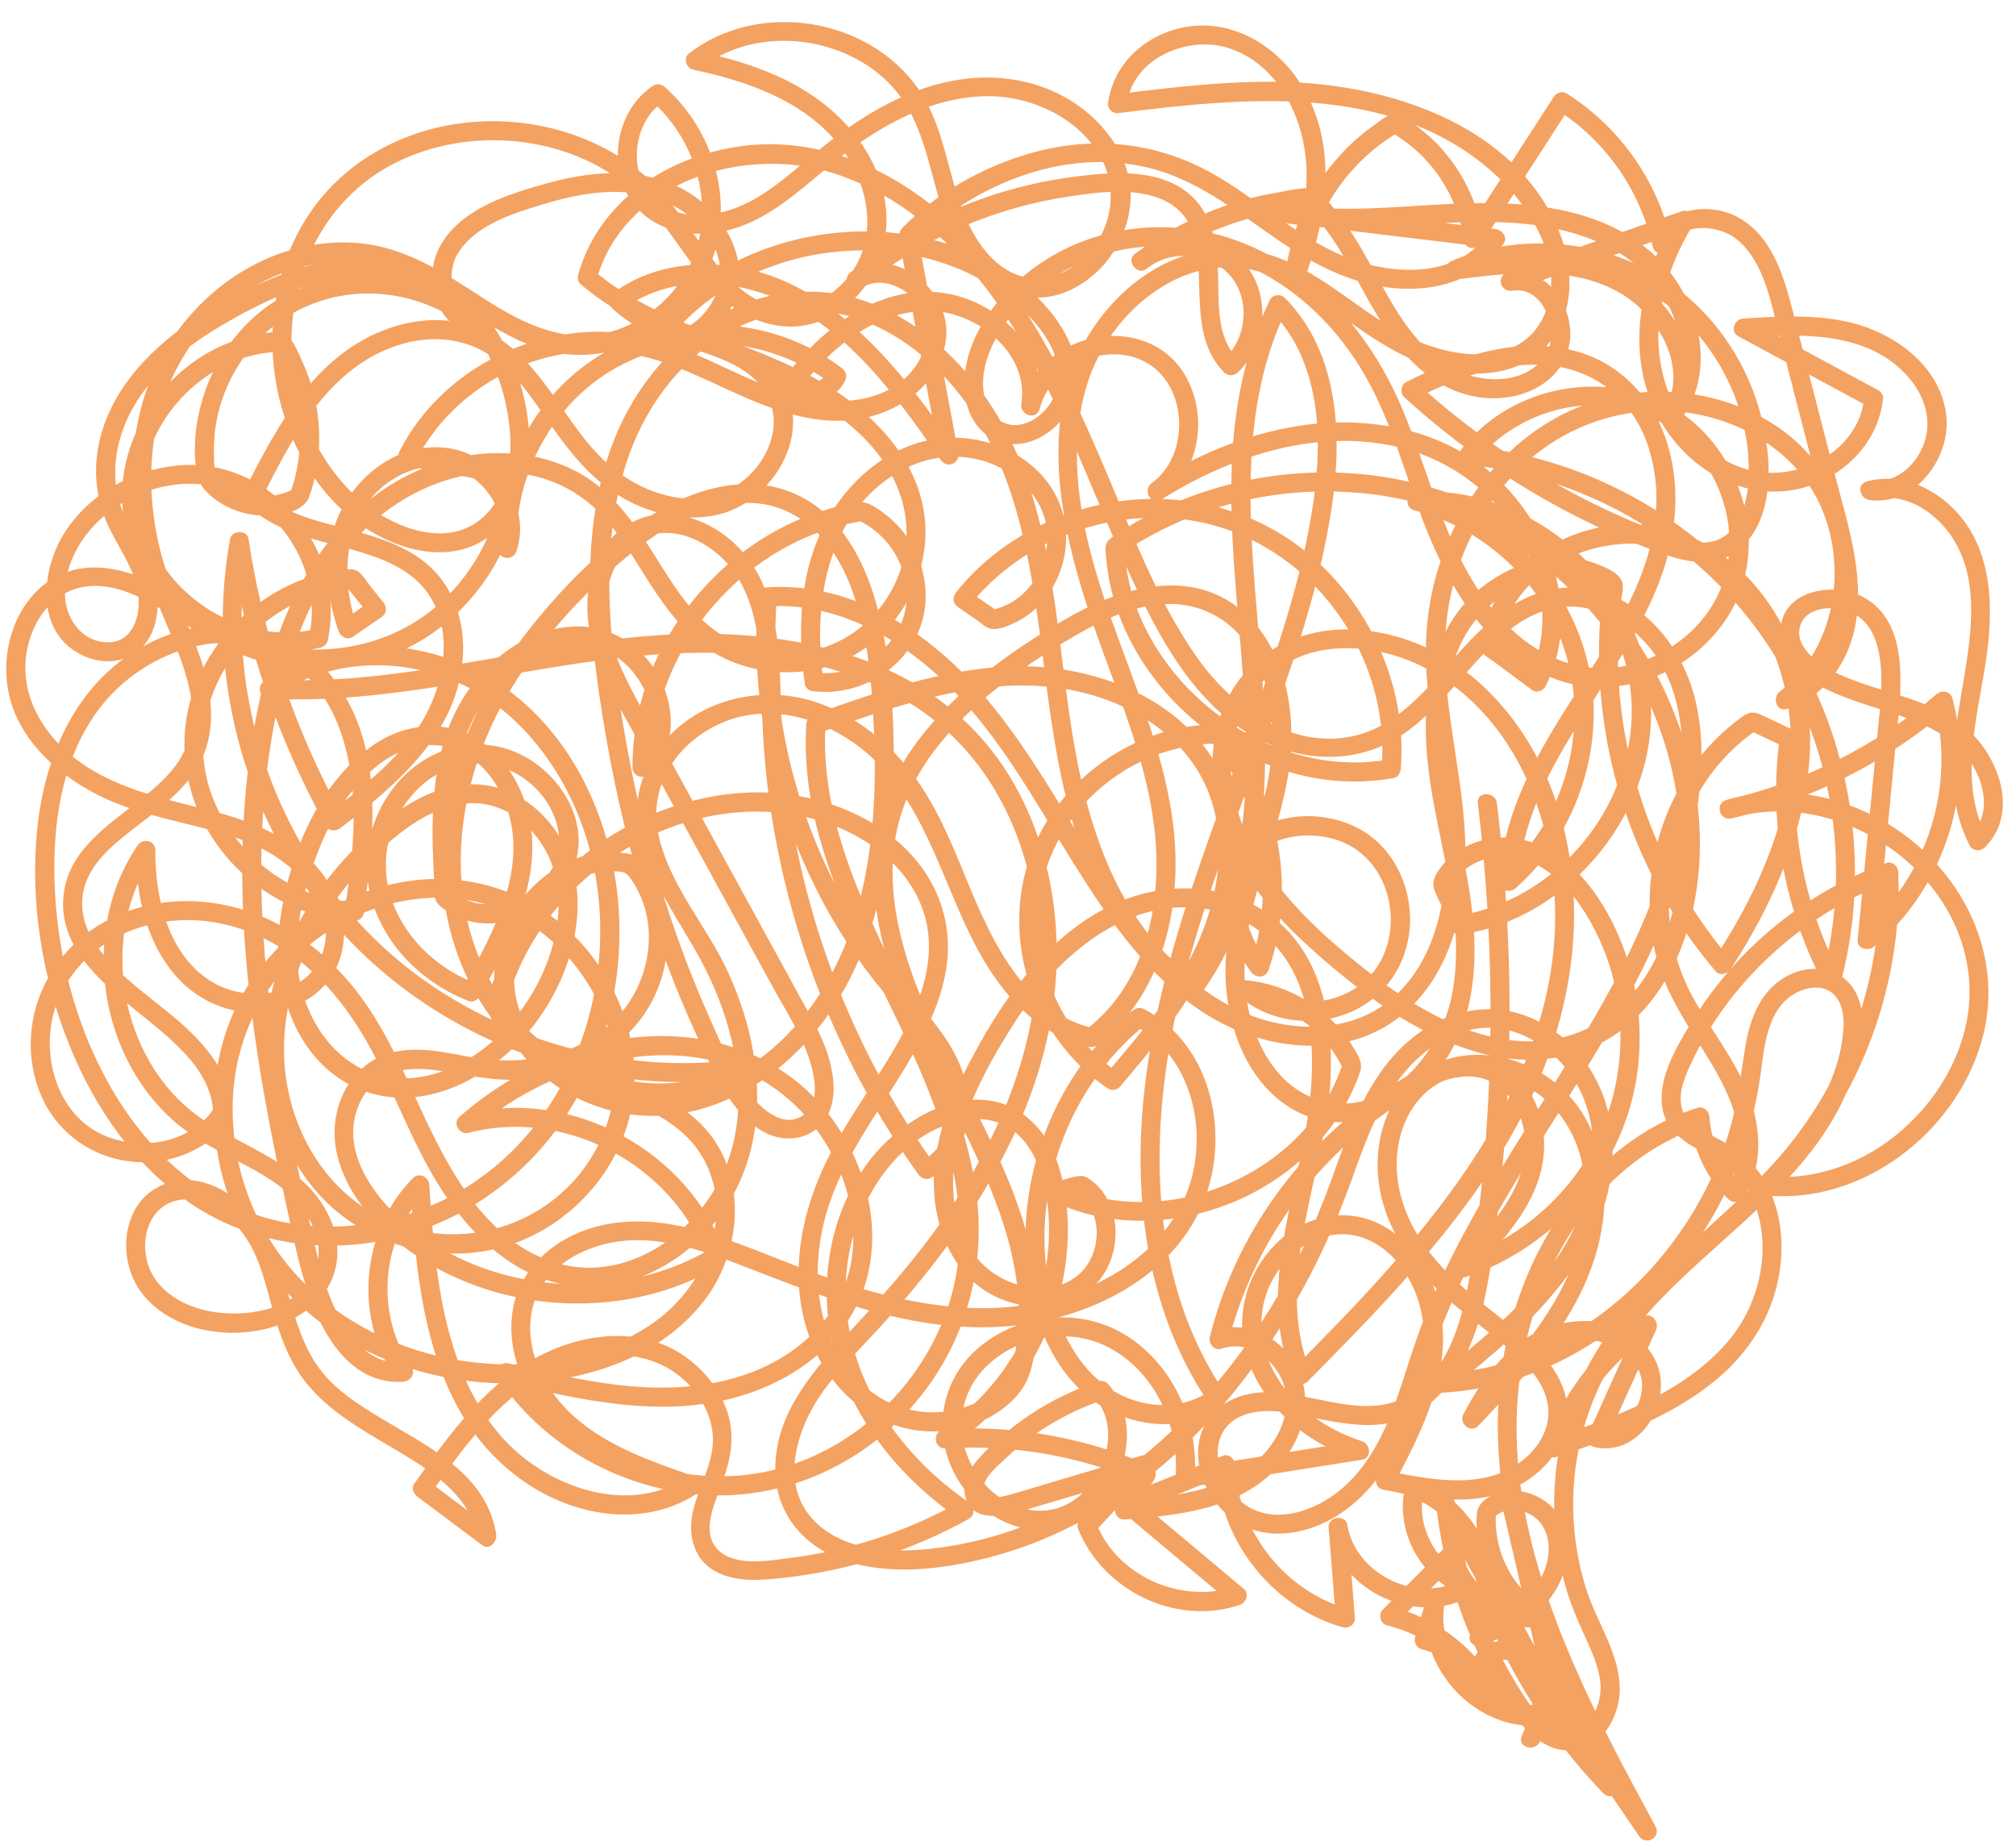 <?xml version="1.0" encoding="UTF-8" standalone="no"?><svg xmlns="http://www.w3.org/2000/svg" xmlns:xlink="http://www.w3.org/1999/xlink" fill="#f4a261" height="1741.8" preserveAspectRatio="xMidYMid meet" version="1" viewBox="-5.8 -20.9 1902.1 1741.8" width="1902.1" zoomAndPan="magnify"><g id="change1_1"><path d="M1447.29,1621.91c9.39-22.38,18.12-51.47,4.04-73.98-9.64-15.41-30.4-24.52-48.15-19.51-20.89,5.9-26.45,29.6-17.61,47.56,11.74,23.85,39.1,28.34,62.9,31.01v-18c-50.16,4.58-99.08-43.38-91.76-94.37,1.6-11.14-14-16.24-17.36-4.79s-6.68,22.78-10.02,34.17c-1.34,4.57,1.61,9.93,6.29,11.07,25.7,6.3,47.72,24.25,57.85,48.92l16.45-6.94c-20.22-40.64-58.11-70.86-102.12-81.81l3.97,15.04,58.75-58.84-15.04-3.97c9.22,41.21,51.01,71.44,93.12,66.51,8.34-.98,12.91-11.87,4.54-16.77-32.2-18.85-50.5-55.08-47.38-92.14l-2.64,6.36c8.77-9.49,22.42-9.76,33.6-4.28,14.02,6.88,19.67,21.73,18.5,36.76-2.91,37.5-39.57,57.86-69.83,72.12l13.22,10.16c24.1-58.34-9.12-129.86-67.51-151.69-4.43-1.66-10.04,1.87-11.07,6.29-10.07,43.27,14.83,88.68,56.34,104.02l-2.15-16.45c-41.29,25.28-101.23-3.45-108.81-50.79-1.59-9.95-18.48-7.71-17.68,2.39l6.82,85.76,11.39-8.68c-59.71-16.98-104.31-73.79-106.35-135.9-.17-5.26-5.71-10.96-11.39-8.68-30.73,12.34-61.47,24.68-92.2,37.01-5.63,2.26-9.72,10.22-3.97,15.04l103.08,86.45,3.97-15.04c-50.16,16.85-110.81-9.77-130.46-59.54l-2.31,8.76,53.39-57.64c5.91-6.38,.17-17.69-8.76-15.04l-84.31,25.02c-13.26,3.93-26.46,8.14-39.8,11.79-6.88,1.89-24.36,6.51-24.71-5.23-.33-10.9,13.01-21.56,20.12-28.34,8.88-8.47,18.35-16.3,28.41-23.34,19.96-13.97,41.74-24.96,64.82-32.73l-8.76-2.31c24.12,26.99,11.82,69.56-12.68,91.85-30.41,27.67-73.75,14.59-96.14-16.46-24.39-33.83-21.97-78.14,9.21-106.67,29.44-26.93,76.16-34.55,111.94-16.34,44.94,22.86,68.47,74.97,64.18,123.99-.56,6.41,6.17,9.51,11.39,8.68l164.86-26.18c9.35-1.49,7.73-14.91,0-17.36-33.98-10.76-65.32-33.07-82.89-64.56-17.72-31.76-16.53-68.89,5.1-98.46,19.88-27.18,55.17-41.71,86.67-25.53,29.94,15.38,47.13,50.53,49.09,83.15,2.97,49.25-21.82,95.49-44.06,137.68-2.54,4.81-.57,12,5.38,13.22,38.81,7.96,81.58,16.52,119.54,.47,27.97-11.83,52.26-36.73,54.69-68.17,2.62-33.94-21.94-60.95-46.35-80.96-27.64-22.66-56.9-42.51-79.91-70.32-21.77-26.32-36.29-58.38-34.63-93.02,1.44-30.25,16.17-61.1,44.91-73.97,26.89-12.04,58.94-5.75,83.27,9.29,28.84,17.83,45.09,48.9,48.89,82.11,10.29,90.05-55.53,161.46-112.83,221.72l14.14,10.91c22.73-42.99,63.19-92.75,118.18-76.27,20.31,6.09,37.72,23.35,34.43,45.88-2.73,18.65-18.96,39.75-39.84,35.05l5.38,13.22,47.99-106.3c3.32-7.36-4.09-17.91-12.31-12.31-43.27,29.48-75.76,71.68-93.21,121.04-2.24,6.35,4.8,13.18,11.07,11.07,52.72-17.73,106.86-36.55,150.44-72.3,37.44-30.72,61.41-73.84,62.4-122.81,.44-21.76-3.98-43.97-14.5-63.15-10.98-20.01-27.81-33.13-47.83-43.34-10.63-5.42-23.53-10.97-29.43-22.03-7.52-14.11-.99-31.51,5.11-44.89,11.26-24.73,25.98-48.21,43.12-69.27,38.62-47.48,89.59-84.46,147.2-105.33l-11.39-8.68c4.35,107.31-37.49,213.96-113.83,289.53-5.97,5.91-1.05,14.63,6.36,15.36,91.34,9.09,179.39-59.14,204.06-145.63,24.66-86.46-24.77-173.38-102.38-212.69-42.66-21.61-92.34-28.67-138.52-14.73-11.11,3.35-6.51,19.92,4.79,17.36,76.23-17.29,147.12-53.36,206.31-104.35l-15.04-3.97c21.08,78.28-7.11,165.09-69.45,216.68l15.36,6.36,18.35-189.96c4.05-41.95,14.6-108.87-31.04-133.47-28.92-15.59-80.14-6.01-78.05,34.82,1.22,23.87,21.85,41.51,41.79,51.42,24.52,12.19,51.33,18.52,76.98,27.77,25.94,9.35,50.09,22.24,63.87,47.1,10.87,19.61,14.58,45.38-2.74,62.42l14.14,1.82c-27.11-52.97-7.44-114.4,.29-169.56,7.37-52.62,4.67-110.9-39.88-146.96-20.64-16.71-46.61-25-72.79-18.07-10.59,2.8-7.04,16.46,2.39,17.68,43.59,5.65,77.54-40.96,72.07-81.39-6.31-46.62-50.6-77.61-93.7-86.94-32.12-6.96-65.13-5.05-97.66-2.92-8.41,.55-12.88,12.27-4.54,16.77,41.02,22.16,82.03,44.33,123.05,66.49l-4.46-7.77c-5.54,50.98-64.88,80.48-111.08,66.65-54.89-16.43-84.81-74.84-83.03-129.23,1.18-35.93,13.99-70.44,32.4-100.99,3.87-6.42-2.62-15.86-10.16-13.22-54.9,19.21-109.8,38.43-164.7,57.64-11.07,3.87-6.57,19.24,4.79,17.36,29.69-4.92,45.1,38.96,31.48,60.35-19.04,29.91-63.97,27.64-90.95,11.41-35.67-21.46-54.97-60.85-74.4-95.99-10.38-18.76-21.3-37.28-35.04-53.82-4.73-5.69-12.22-16.76-19.99-18.15-9.37-1.67-22.4,1.85-31.73,3.37-48.45,7.89-94.79,27.79-134.15,57.06l10.91,14.14c22.61-17.71,59.51-14.14,77.97,7.99,18.83,22.58,15.05,58.45-5.93,78.13h12.73c-20.93-20.8-17.71-53.92-18.74-81-1.1-28.83-5.88-59.24-30.68-77.53-27.76-20.47-66.42-17.98-98.81-14.24-37.53,4.34-74.37,13.52-109.41,27.69-39.23,15.86-75.54,37.29-108.49,63.82-8.01,6.45,2.33,19.44,10.91,14.14,16.52-10.23,36.27-3.19,49.04,9.86,14.15,14.45,16.89,34.48,8.49,52.76-21.93,47.71-80.79,50.39-124.61,37.54-50.23-14.73-94.38-46.54-146.4-55.78-40.84-7.26-82.78-1.16-120.64,15.43-43.27,18.96-80.25,52.24-101.79,94.46-2.43,4.76-.66,12.09,5.38,13.22l98.76,18.5-6.61-8.68c-3.22,45.72-24.93,89.09-58.81,119.83-36.34,32.98-85.84,47.76-134.42,43.3-25.19-2.31-49.29-10.39-71.24-22.82-20.22-11.45-39.04-25.21-59.45-36.32-36.36-19.78-81.11-27.85-114.03,3.08-27.06,25.42-36.36,67.77-27,103.06,11,41.43,46.27,72.42,83.27,91.07,45.12,22.74,96.04,26.33,142.54,44.93,38.29,15.31,82.84,55.29,69.93,101.54-11.56,41.4-66.16,49.84-100.13,32.49-45.12-23.04-58.89-80.49-58.45-127,.09-9.4-11.95-11.62-16.77-4.54-43.62,63.96-41.27,152.76-1.15,217.83,9.66,15.67,21.56,30.14,35.43,42.26,17.44,15.23,37.73,25.97,58.13,36.64,21.81,11.4,44.25,23.14,60.24,42.39,13.94,16.77,23.43,40.01,15.11,61.49-15.25,39.41-71.02,46.79-106.6,37.36-20.04-5.31-40.3-17.25-49.11-36.87-7.04-15.68-6.8-35.82,2.65-50.45,10.73-16.61,31.03-20.25,48.67-13.39,19.8,7.7,35.77,25.18,45.2,43.81,10.51,20.77,14.94,44.32,21.64,66.47,6.54,21.63,15.04,42.44,29.37,60.13,24.67,30.45,61.17,48.49,93.97,68.57,30.49,18.67,61.71,40.84,67.59,78.61l13.22-10.16-60.89-45.59,3.23,12.31c30.27-42.59,62.15-87.6,109.28-112.89,42.29-22.7,97.44-27.12,133.46,9.47,15.39,15.63,25.6,37.4,23.06,59.68s-15.35,42.36-19.23,64.52c-3.68,20.97,2.58,42.43,22.38,52.99,19.63,10.47,43.55,8.08,64.81,5.74,61.08-6.72,120.17-25.65,173.87-55.52,6.27-3.49,5.35-11.85,0-15.54-45.72-31.51-84.4-75.83-103.44-128.5s-17.03-108.49,7.74-157.01c12.26-24.03,30.18-46.2,53.31-60.48,22.13-13.66,52.15-22.2,76.64-9.47,24.16,12.56,34.36,40.31,38.7,65.63s3.29,52.87-2.18,78.44c-12.47,58.3-47.37,111.28-97.75,143.58-7.07,4.53-4.85,17.33,4.54,16.77,63.39-3.78,127.07,7.03,185.39,32.32l-3.23-12.31-20.74,33.64c-3.4,5.51,.93,14.07,7.77,13.54,49.75-3.84,104.25-9,141.51-46.16,31.35-31.27,42-81.51,8.3-115.29-16.34-16.38-40.34-24.9-62.79-17.03l11.07,11.07c18.61-74.18,60.03-141.45,117.46-191.92,14.29-12.56,29.54-23.95,45.63-34.09,17.45-11,36.75-22.31,57.7-24.34,37.07-3.6,58.85,29.8,59.31,63.51,.6,44.68-35,80.4-63.95,110.17-5.99,6.16-.05,18.02,8.76,15.04,84.34-28.48,148.71-103.49,160.91-192.09,6.41-46.55-.87-94.47-20.93-136.98-18.24-38.66-50.69-79.65-96.16-84.75-20.44-2.29-42.05,3.49-57.9,16.76-6.86,5.75-15.39,15.2-17.26,24.37-1.36,6.65,4.19,14.86,6.69,20.86l9.37,22.51c2.04,4.91,5.72,7.11,11.07,6.29,82.96-12.8,152.01-81.16,172.34-161.66,20.96-83.03-16.59-166.92-84.76-216.05-37.65-27.14-83.94-42.26-130.47-39.99-9.82,.48-12.61,15.09-2.39,17.68,54.18,13.73,100.8,50.56,127.76,99.44,27.96,50.69,30.31,111.1,10.09,164.97-11.49,30.6-30.53,57.94-55,79.54l15.36,6.36c5.22-109.06,97.36-187.05,133.75-285.06,15.75-42.42,20.24-89.95,5.16-133.29-14.32-41.14-46.13-73.26-89.2-83.29-52.99-12.34-108.74,6.39-155.64,30.38-5.03,2.57-5.95,10.37-1.82,14.14,45.32,41.3,95.64,77.07,149.77,105.9,26.7,14.22,54.31,26.76,82.55,37.6,25.96,9.96,56.5,20.49,81.27,1.89,40.99-30.79,32.88-99.8,18.9-142.01-17.1-51.64-53.14-97.05-101.35-122.83-56.79-30.37-126.86-34.09-186.26-9.03-8.27,3.49-8.74,19.05,2.39,17.68,51.28-6.31,111.98-14.71,158.48,13.79,34.43,21.09,61.89,68.2,40.97,107.49-5.53,10.39,8.88,18.4,15.54,9.08,35.14-49.16,13.45-119.47-29.43-156.48-55.21-47.65-134.15-48.7-202.96-44.66-48,2.81-96.58,7.61-144.26-1.09l-2.39,17.68c67.66,8.19,135.32,16.38,202.98,24.57l-7.77-13.54c-26.45,39.39-81.49,39.01-122.1,25.91-52.12-16.82-92.44-58.36-139.83-84.33-47.23-25.89-99.96-33.08-152.57-21.8-50.08,10.73-100.03,37.04-136.31,73.43-6.69,6.71-3.97,12.76-2.35,21.44l5.01,26.81,10.69,57.19c7.01,37.53,14.03,75.06,21.04,112.6l16.45-6.94c-58.66-83.58-132.72-180.65-246.66-175.28-27.92,1.32-55.16,9.75-77.79,26.37-4.56,3.35-6.31,9.73-1.82,14.14,18.37,18.05,42.44,27.43,66.41,35.55,22.69,7.68,48.07,14.09,66.6,30.12,45.85,39.68,5.47,108.33-47.03,114.02-31.22,3.39-62.86-9.91-86.48-29.73s-38.16-44.38-55.22-68.1c-16.33-22.7-34.64-45.33-59.99-58.34-26.96-13.84-58.2-14.82-86.99-6.38-73.91,21.68-111.97,92.15-144.09,156.32-1.82,3.63-1.53,7.93,1.41,10.91,39.81,40.39,100.72,34.82,147.15,62.43,56.31,33.49,45.79,107.99,12.58,154.11-22.08,30.67-52.85,54.2-82.43,77.17l14.14,1.82c-44.87-81.23-74.78-169.92-88.61-261.68-1.31-8.72-15.81-8.46-17.36,0-19.4,106.24,2.32,218.36,59.22,310.13,56.91,91.8,148.36,157.95,252.25,186.57,58.74,16.18,120.23,19.94,180.47,10.93l-6.94-16.45c-77.7,49.11-183.84,13.15-231.59-60.74-55.07-85.23-41.7-195.56,6.58-280.32,25.34-44.5,59.19-83.58,96.88-118.04,36.66-33.53,84.29-68.82,136.69-65.96,44.98,2.46,75.72,37.17,91.17,76.75,16.46,42.17,20.29,88.02,22.51,132.83,5.06,102.02-6.74,216.21-82.13,292.6-32.5,32.93-76.6,57.65-123.79,58.28-42.35,.57-85.81-18.69-112.18-52.18s-29-80.63-4.04-117.48c11.73-17.32,28.99-32.02,48.88-38.96,9.55-3.33,19.45-4.91,29.56-4.36,5.6,.3,9.18,.2,12.62,4.61s6.4,9.27,8.92,14.27c20.4,40.49,8.24,92.19-23.81,122.83-35.96,34.38-87.18,42.01-134.5,33.48-24.62-4.44-50.68-10.73-75.47-3.86-21.63,6-37.91,21.89-46.3,42.44-18.64,45.66,5.85,92.37,39.16,123.75,67.18,63.28,168.63,84.76,256.87,60.4,21.7-5.99,42.59-14.89,62-26.29,3.26-1.91,5.42-6.43,4.14-10.16-33.69-98.11-146.36-158.73-246.79-132l8.76,15.04c82.3-72.28,224.93-106.64,309.28-18.54,33.14,34.61,53.1,83.5,48.98,131.68-4.72,55.12-45.93,96.49-96.1,115.24-74.48,27.83-154.4,9.08-228.87-8.75-7.19-1.72-14.72,6.38-10.16,13.22,41.92,62.98,112.43,103.17,187.45,110.35,74.69,7.15,147.86-22.92,198.8-77.46s74.86-128.34,65.99-202.78c-8.83-74.08-42.94-141.78-74.88-208.15-35.9-74.61-73.15-153.41-67.86-238.35l-6.61,8.68c88.47-31.6,187.77-66.41,279.89-28.32,36.05,14.91,68.18,40.85,84.88,76.7,20.22,43.42,14.73,94.75-2.22,138.24-19.84,50.9-55.96,93.67-91.1,134.65l10.91-1.41c-46.51-31.18-74.53-86.3-75.12-142.01-.61-57.4,30.52-110.03,78.51-140.73,27.03-17.29,58.13-27.12,90.28-27.35l-6.36-2.64c48.09,58.17,62.19,140.26,37.77,211.43l16.45-2.15c-10.94-14.43-18.52-30.64-22.15-48.41-1.81-8.86-2.47-17.91-2.15-26.94,.15-4.1,.48-8.21,1.1-12.27,.86-5.65,1.16-7.01,5.29-10.93,21.47-20.36,54.51-26.15,82.35-17.4,60.74,19.09,70.38,109.9,15.56,141.86-28.83,16.81-68.41,15.22-94.25-6.57l-6.36,15.36c40.34,4.03,75.63,30.56,92.36,67.16l-.91-6.94c-26.28,81.51-112.97,133.73-196.75,130.94-24.11-.8-47.95-6.43-69.67-16.98l-2.15,16.45,24.46-6.51-6.94-.91c25.31,15.92,23.76,56.24,3.05,75.34-26.72,24.64-71.1,13.75-93.76-10.68-26.94-29.06-30.48-72.94-21.91-109.93,9.58-41.33,31.14-80.51,53.88-116.01,40.58-63.35,109.11-123.95,190.31-105.42,34.09,7.78,60.69,31.01,75.16,62.55,14.18,30.9,16.55,66.42,14.59,99.91-5.43,92.33-54.41,185.59-18.29,277.35,2.39,6.08,9.89,9.19,15.04,3.97,77.35-78.26,156.55-159.12,206.21-258.6,42.33-84.8,58.34-181.96,32.27-274.32-24.48-86.71-91.49-165.43-185.3-175.52-46.51-5-94.23,11.27-121.09,51.01-26.5,39.21-27.78,92.68-12.08,136.23,18.18,50.42,56.22,90.49,96.21,124.75,41.64,35.67,87.9,69.34,141.04,85.29,48.4,14.53,100.73,9.75,141.22-22.12,36.09-28.4,56.97-72.88,65.84-117.13,19.11-95.4-12.93-197.46-71.88-273.06-62.67-80.38-156.77-128.69-258.54-133.5-51.4-2.43-103.7,5.98-151.52,25.06-23.36,9.32-45.98,20.86-66.64,35.24-5.41,3.77-7.01,6.59-6.65,13.22,.32,5.86,.95,11.69,1.76,17.5,1.56,11.19,4.04,22.23,7.46,33,27.18,85.69,107.53,152.85,196.47,165.16,22.13,3.06,44.2,2.58,66.19-1.32,4.09-.72,6.3-4.97,6.61-8.68,6.54-79.09-30.77-159.03-93.06-207.57-62.74-48.89-147.15-59.48-221.53-32.77-40.84,14.67-77.74,39.71-104.85,73.76-3.77,4.73-3.36,10.6,1.82,14.14l16.94,11.57c3.96,2.7,8.71,7.47,13.44,8.62,7.97,1.94,19.2-3.51,26.17-7.1,15.33-7.9,27.74-21.63,35.4-36.96,16.78-33.6,12.34-72.72-13.08-100.68-25.95-28.54-67.79-40.6-105.24-33.31-40.8,7.95-75.18,37.5-95.68,72.8-27.63,47.57-29.98,104.61-22.53,157.83,.38,2.7,3.58,5.92,6.29,6.29,41.37,5.63,83.99-16.93,100.76-55.75,16.4-37.97,2.55-84.28-29.49-109.62-6.34-5.02-15.39-12.23-23.71-12.78-10.2-.68-23.19,4.06-32.9,6.89-19.79,5.78-38.91,14.24-56.59,24.84-35.58,21.33-65.87,51.32-88.06,86.33-25.02,39.45-39.21,85.49-38.98,132.3,.04,8.08,9.68,11.51,15.36,6.36,25.49-23.05,25.53-59.84,11.25-89.05-15.84-32.4-48.22-52.79-84.51-50.27-42.57,2.95-79.43,31.59-101.48,66.87-26.2,41.9-30.23,93.84-29.05,142.03,.3,12.09,.93,24.17,1.65,36.24,.27,4.48-.43,10.3,1.83,14.36s7.59,7.32,11.31,9.79c13.16,8.73,29.75,11.93,45.32,10.39,32.72-3.24,64.83-24.83,74.59-57.2,11.59-38.4-11.94-78.37-44.53-97.93-35.52-21.32-78.16-16.43-109.77,9.57-34.74,28.58-50.15,76.46-38.99,119.88,11.87,46.19,48.93,82.38,92.67,99.25,3.61,1.39,8.36-.92,10.16-4.14,32.47-57.93,67.7-126.03,39.33-192.7-10.98-25.81-30.63-48.22-57.49-57.86s-57.19-3.56-80.78,12.26c-54.3,36.43-82.63,108.81-89.92,171.37s18.61,136.82,84.3,157.43c58.74,18.42,120.34-18.32,155.61-63.58,40.04-51.39,60.23-131.34,17.87-187.3-17.96-23.73-45.26-40.19-75.57-40-34.64,.21-65.64,19.78-91.06,41.64-50.73,43.63-90.84,103.94-101.84,170.74-10.03,60.91,5.47,126.16,46.61,172.99,43.65,49.68,115.63,69.44,178.78,50.01,58.76-18.07,106.69-70.26,117.64-131.1,10.24-56.93-11.21-115.71-50.36-157.32-40.69-43.25-98.58-63.88-157.43-56.02-58.71,7.84-112.81,41.07-147.48,88.9-36.92,50.93-46.37,117.26-33.69,178.03,13.14,62.97,50.23,118.31,102.73,155.21,52.83,37.13,119.15,54.81,183.44,51.84,64.06-2.96,132.13-26.11,172.02-78.87,36.23-47.91,40.22-122.01-4.45-166.01-37.15-36.6-91.28-44.85-136.17-68.03-20.91-10.8-38.84-25.11-48.91-46.86l.91,6.94c23.89-99.38,116.63-176.72,218.15-185.51,50.62-4.38,104.72,8.7,143.02,43.44,18.81,17.07,32.55,38.96,37.05,64.17,4.92,27.53-1.84,55.59-13.05,80.76-24.27,54.46-65.12,99.57-88.37,154.62-22.65,53.64-29.24,114.76-2.69,168.28,22.55,45.45,68.4,77.43,120.31,72.13,23.45-2.39,46.32-11.45,63.46-27.96,9.57-9.22,15.51-18.97,18.72-31.85,3.67-14.76,5.63-30.03,6-45.24,3.23-133.28-99.57-237.75-129.52-362.48-7.48-31.15-10.38-63.96-4.19-95.61,5.66-28.92,18.5-55.53,36.32-78.9,34.41-45.13,84.43-80.21,133.11-108.41,26.84-15.55,57.01-29.51,88.63-29.61,26.52-.09,50.98,11.19,67.88,31.59,32.05,38.7,33.42,95.03,23.52,141.84-12.68,59.98-41.35,119-38.55,181.45,2.02,45.16,20.25,94.67,59.94,119.83,44.46,28.19,98.7,11.3,132.48-25.26,42.58-46.09,47.16-108.57,39.09-168.12-8.62-63.59-30.35-126.6-23.53-191.49,2.88-27.44,11.55-56.22,30.06-77.29,15.65-17.82,36.73-30.89,59.91-36.17,21.13-4.82,44.04-1.85,61.34,11.88l-2.31-8.76c-14.65,101.45,5.06,206.34,55.41,295.68,14.27,25.32,31.06,49.12,49.85,71.28,3.94,4.65,11.22,2.67,14.14-1.82,61.32-94.43,105.09-215.42,49.53-322.81-22.21-42.92-60.43-80.1-108.05-92.68-42.99-11.36-91.28-.52-126.69,25.94-19.35,14.46-34.88,33.35-43.53,56.03-3.33,8.73-10.31,26.88-4.64,35.37,2.17,3.25,6.69,5.41,9.82,7.73l11.67,8.66,24.79,18.4c3.76,2.79,10.29,.75,12.31-3.23,31.4-61.67,10.87-134.66-33.43-184.34-52.15-58.48-132.39-74.02-207.15-60.41-46.46,8.45-90.78,27.54-130.59,52.66l9.08,15.54c35.45-25.77,44.14-76.82,23.66-114.85-21.8-40.47-71.91-49.03-111.03-29.59-21.74,10.8-38.87,30.22-44.81,53.94l17.36,4.79c9.03-56.87-41.76-104.5-95.71-109.81-60.87-5.99-114.73,38.17-148,84.61-3.07,4.29-.33,9.59,3.23,12.31,18.06,13.82,46.46,6.73,56.63-13.33,2.41-4.75,.84-9.21-3.23-12.31-48.42-36.93-113.53-49.4-172.53-35.11s-106.38,55.42-131.83,109.03c-14.31,30.15-21.55,63.23-20.02,96.63,.47,10.23,14.43,12.1,17.68,2.39,14.81-44.3-21.28-92.01-65.84-97.49-50.37-6.19-95.23,33.31-107.73,80.05-8.18,30.58-4.76,63.36,5.74,92.92,1.81,5.08,8.09,8.89,13.22,5.38l27.12-18.56c5.16-3.53,5.62-9.42,1.82-14.14l-11.44-14.2c-3.53-4.38-7.09-10.56-11.44-14.2-6.45-5.4-19.09-1.69-26.67-.36-16.73,2.95-32.96,8.93-47.88,17.01-31.05,16.82-57.16,43.6-73.18,75.07-33.19,65.2-16.31,141.89,36.5,191.38,29.12,27.29,66.75,44.41,106.79,46.03,3.51,.14,8.16-2.87,8.68-6.61,10.7-76.61,20.28-162.64-32.3-227-43.53-53.28-116.61-57.49-174.57-26.18-63.86,34.5-94,103.58-101.04,173.1-6.93,68.43,4.63,140.42,30.44,204.04,24.22,59.7,62.39,115.09,116.89,150.82,57.48,37.68,128.49,47.05,194.59,29.57,67.77-17.92,125.62-62.13,161.95-121.9,37.29-61.37,52.1-136.18,42.8-207.23-9.03-68.99-40.75-137.47-95.88-181.53-52.94-42.3-127.34-58.85-192.23-36.49-15.83,5.46-30.73,13.1-44.28,22.93-7.12,5.17-4.83,16.31,4.54,16.77,113.97,5.55,224.37-27.06,336.8-39.22,88.95-9.62,186.58-5.25,265.26,41.82,77.66,46.46,118.32,131.63,122.65,220.21,4.75,97.06-33.68,188.73-88.15,267.27-28.72,41.4-62.19,78.6-96.52,115.35-32.03,34.28-63.83,74.29-62.42,123.86,1.27,44.66,32.69,75.87,74.46,86.64,40.43,10.42,84.53,4.94,124.48-5.13,170.23-42.92,287.34-197.25,344.25-355.36,16.71-46.42,34.23-97.81,76.73-127.18,18.29-12.64,40.19-20.11,62.58-17.24,21.06,2.69,40.44,13.81,55.33,28.63,34.45,34.29,40.5,84.14,27.46,129.45-14.24,49.46-48.01,89.35-85.52,123.27-18.18,16.44-37.36,31.71-56.54,46.96-6.11,4.86-1.02,15.77,6.36,15.36,104.1-5.73,195.66-70.58,249.67-157.71,28.12-45.36,44.3-95.23,51.02-147.97,3.45-27.06,7.85-60.89,36.15-73.16,10.06-4.36,22.89-5.41,31.57,2.44,10.52,9.52,10.69,26.03,9.23,39.05-5.28,46.91-32.8,87.36-64.15,121.1-33.82,36.39-72.71,67.59-107.92,102.56-37.33,37.09-69.02,78.59-85.85,129.03-18.4,55.17-19.5,116.54-2.37,172.17,4.27,13.85,9.91,27.13,15.93,40.3,6.76,14.77,14.13,30.15,15.61,46.56,2.11,23.34-15.2,55.23-42.53,42.1-13.07-6.28-22.35-19.19-30.04-31-8.53-13.1-16.3-26.7-23.31-40.68-14.39-28.72-25.31-59.13-32.7-90.39-3.79-16.02-6.61-32.23-8.46-48.59l-16.77,4.54c35.81,64.78,71.61,129.56,107.42,194.33,5.06,9.15,18.71,2.81,16.45-6.94l-44.68-192.65-17.36,4.79c21.39,91.86,52.78,181.12,93.33,266.28l14.14-10.91c-47.05-48.69-84.43-106.24-109.4-169.21l-16.45,6.94,146.78,215.34c6.48,9.5,21.12,1.21,15.54-9.08-53.94-99.65-109.3-202.41-126.56-315.87-13.66-89.8,3.09-185.11,56.97-259.59,28.37-39.22,67.65-70.11,113.9-85.11l-11.39-8.68c1.95,29.57,14.37,56.97,35.85,77.49,4.37,4.18,10.9,3.05,14.14-1.82,18.88-28.46,16.81-64.94,5.25-95.83-12.92-34.53-37.01-63.02-54.22-95.29-28.58-53.57-27.87-119.35-2.07-173.92,14.44-30.54,36.13-57.29,64.22-76.24h-9.08l34.5,16.3-4.46-7.77c-10.45,79.33,4.4,160.62,41.47,231.46,3.62,6.92,14.53,5.13,16.45-2.15,24.13-91.42,14.84-189.94-24.74-275.7-37.52-81.32-103.63-147.77-183.45-187.99-44.82-22.59-93.23-36.7-143.16-41.69l6.36,15.36c42.64-53.86,125.31-72.41,183.46-32.37,55.49,38.21,75.57,119.59,34.84,175.35-19.28,26.39-49.71,44.9-81.93,50.13-35,5.68-69.61-7.3-96.14-29.96-62.57-53.46-77.76-137.58-107.67-210.12-28.91-70.14-78.21-129.71-149.65-159.05-65.01-26.7-141.43-19.54-198.66,22.18-26.51,19.33-49.63,45.88-60.61,77.21-9.45,26.96-9.2,63.88,16.67,81.78,27.55,19.07,63.27,.26,77.16-26.63,17.49-33.85-.78-72.1-24.49-97.62-87.6-94.27-251.71-87.47-343.73-4.18-11.21,10.15-21.12,21.5-30.09,33.66-3.36,4.56,.1,12.1,5.38,13.22,37.28,7.93,72.16-21.7,79.52-57.53s-16.03-72.36-47.11-91.05c-39.49-23.75-87.4-20.48-130.28-8.85-37.14,10.07-85.05,24.53-104.21,61.41-16.08,30.96-1.81,78.06,36.5,81.62,7.66,.71,12.04-10.42,6.36-15.36-62.28-54.29-161.46-55.08-221.66,2.95-28.65,27.62-46.57,65.41-50.89,104.85-1.06,9.69-1.21,19.48-.36,29.19,.98,11.24,2.5,18.76,10.59,27.07,12.46,12.8,29.67,20.25,47.3,22.07,15.4,1.59,43.27-.73,49.46-17.52,7.52-20.39,10.42-42.86,9.2-64.51s-6.49-42.94-15.59-62.71c-3.38-7.35-8.91-21.86-16.31-26.18s-22.51,0-30.03,1.49c-75.72,15.12-134.09,94.11-122.27,171.03,12.85,83.64,104.7,142.9,186.15,123.17,2.89-.7,5.65-3.34,6.29-6.29,18.56-85.96-53.42-174.66-142.89-165.27-41.53,4.36-80.93,26.4-104.18,61.46-24.15,36.41-29.82,97.38,17.33,118.28,18.12,8.03,39.84,6.47,54.3-8.03s17.22-37.64,13.68-57.44c-4.58-25.64-21.54-46.6-31.3-70.24-9.74-23.58-9.39-49.17-1.7-73.28,16.45-51.57,62.26-85.32,107.66-110.46s101.21-48.53,154.31-35.78c46.39,11.14,78.91,49.89,94.13,93.62,13.39,38.49,19.65,93.74-10.53,126.43-35.27,38.21-93.73,13.01-125.35-16.68-29.48-27.67-48.02-65.02-55.73-104.47-15.71-80.43,16.24-167.67,90.48-207.16,70.66-37.59,166.72-29.45,227.43,23.87,31.89,28.01,50.02,67.74,79.95,97.53,30.24,30.09,73.55,42.43,111.72,18.73,40.59-25.2,56.45-74.23,43.59-119.36-13.97-49.06-53.99-84.82-99.46-104.94-23.74-10.51-48.66-17.58-74-22.98l3.97,15.04c56.98-44.27,151.45-27.34,190.6,32.92,26.18,40.29,26.07,91.53,49.82,133.12,19.79,34.67,57.36,61.52,98.43,47.51,35.45-12.09,61.39-47.05,64.98-83.99,3.88-39.91-22.13-76.42-54.49-97.04-36.46-23.23-80.56-27.82-122.12-17.84-47.06,11.3-87.88,38.93-124.57,69.48-21.11,17.58-42.3,36.77-68.02,47.4-22.88,9.45-51.36,12.4-73.06-1.61-32.54-21.01-29.95-76.28,1.33-97.01l-10.91-1.41c33.47,29.68,52.51,75.21,46.92,120.03-5.47,43.82-37.36,81.76-79,96.04-45.82,15.72-87.09-4.39-125.27-28.95-37.95-24.41-74.95-49.66-121.36-52.92-89.74-6.3-170.55,58.14-198.31,140.86-15.12,45.06-16.07,94.16-6.79,140.52,5,24.97,13.78,48.49,23.67,71.88,10.07,23.82,21.03,47.98,25.45,73.65,4.04,23.51,.17,46.9-14.19,66.25-10.61,14.29-25.01,25.62-38.95,36.48-27.02,21.05-59.3,43.61-65.89,79.77-11.96,65.53,58.46,103.91,99.23,141.24,10.81,9.9,21.27,20.55,29.06,33.04,3.6,5.77,6.66,11.82,8.7,18.32,1.05,3.32,1.92,6.73,2.46,10.17,.88,5.66,1.14,5.37-2,9.27-22.96,28.49-66.33,34.67-98.99,21.03-38.98-16.27-56.18-60.34-51.58-100.35,5.09-44.3,37.14-79.23,78.27-94.27,43.67-15.97,90.95-9.93,131.21,12.53,44.05,24.57,74.3,64.15,97.04,108.33s40.02,93.55,69.52,135.06c25.71,36.17,60.99,68.84,105.63,78.34,41.86,8.91,84.34-4.62,117.45-30.69,36.09-28.41,58.85-69.67,65.34-114.95,7.15-49.94-3.82-100.5-24.19-146.14-20.15-45.16-57.47-84.76-67.15-134.17-8.83-45.09,18.72-85.04,59.27-102.96,42.49-18.78,89.68-7.11,126.28,19.08,83.91,60.05,84,175.98,153.88,246.96,15.79,16.04,34.76,29.12,56.22,36.24,4.46,1.48,10.65,4.21,15.39,2.93,4.41-1.18,8.88-6.04,12.27-8.96,7.97-6.86,15.11-14.57,21.57-22.86,26.77-34.36,39.61-77.49,42.73-120.5,7.83-107.85-49.87-205.15-77.37-306.16-14.47-53.15-22.04-110.59-6.04-164.32,12.14-40.76,40.58-77.75,78.14-98.1,19.01-10.3,40.4-15.7,62.06-14.38,23.4,1.43,45.32,11.13,65.23,22.93,39.85,23.61,74.12,56.3,119.16,70.28,38.38,11.91,85.28,10.78,112.62-22.79,27.61-33.91,21.01-82.63,2.14-119.01-45-86.76-151.29-121.74-242.62-126-56.02-2.61-111.92,4.26-167.41,11.09l9,9c5.64-43.64,58.88-65.14,97.04-52.07,48.03,16.44,71.85,69.78,72.37,117.32,.37,33.66-8.51,66.51-20.17,97.83l17.68,2.39c5.65-57.59,40.2-110.23,90.18-139.1h-9.08c38.38,21.53,64.1,59.94,70.16,103.44,1.15,8.25,12.7,7.95,16.45,2.15l83.49-129.23-12.31,3.23c45.85,29.06,78.25,75.69,90.07,128.6,2.14,9.59,14.31,7.43,17.36,0,9.72-23.69,45.58-20.04,61.95-6.66,26.43,21.61,32.53,60.74,40.55,91.88l31.73,123.15c10.31,40,24.73,81.49,24.26,123.21-.4,35.61-16.88,75.98-53.56,87.46l6.94,16.45c43.06-32.42,63.77-86.28,59.96-139.45-3.93-54.84-33.14-103.47-80.61-131.6-49.04-29.07-111.34-34.98-165.41-17.45-56.6,18.35-102.24,62.51-128.69,115.12-13.74,27.33-22.59,56.69-26.37,87.03-4.62,37.02-.39,74.36,4.88,111.07,9.4,65.44,22.84,133.38-2.37,197.11-10.47,26.48-28.42,50.16-53.49,64.24-28.61,16.07-63.31,17.94-94.81,10.59-66.68-15.56-114.18-70.54-150.9-124.91-40.25-59.59-72.94-124.31-119.28-179.67-40.9-48.87-96.49-91.3-160.42-103-15.51-2.84-31.2-3.85-46.94-2.84-5.14,.33-8.61,3.87-9,9-6.01,79.32,6.63,159.89,36.22,233.72,14.65,36.57,33.12,71.54,55.58,103.93,11.19,16.13,23.37,31.49,36.16,46.37,13.55,15.76,27.57,31.31,38.16,49.3,17.62,29.9,24.5,79.12-11.5,99.12l12.31,3.23c-61.17-85.26-104.59-182.46-127.29-284.92-11.56-52.19-16.65-104.83-18.12-158.19-1.33-47.88-3.98-101.63-38.91-138.34-28.31-29.76-76.17-45.44-111.44-18-36.46,28.36-37.81,80.23-23.6,120.37,9.16,25.85,23.17,49.7,36.29,73.66l44.29,80.87,86.8,158.5c12.12,22.13,26.81,44.14,34.23,68.45,4.6,15.07,9.4,38.66-5.17,50.09-19.28,15.12-41.43-5.64-52.75-20.55-15.88-20.93-26.29-46.97-36.95-70.8-45.64-102.03-74.01-212.06-88.26-322.77-12.99-100.93-11.39-216.08,65.67-292.66,31.09-30.9,72.39-52.02,116.88-51.58,44.86,.44,86.19,22.47,118.04,52.97,76.97,73.72,90.79,181.91,103.32,282.45,11.68,93.71,26.32,193.13,88.29,268.56,13.8,16.8,29.89,31.39,47.77,43.75,4.28,2.96,9.64,.46,12.31-3.23,49.06-67.49,61.06-152.58,60.31-234.07-.82-88.52-17.01-176.34-13.24-265,2.14-50.36,11.24-100.67,33.35-146.31l-14.14,1.82c45.46,46.18,48.52,116.39,39.95,177.04-10.56,74.7-35.99,147.3-61.66,217.93-49.54,136.32-106.2,273.86-101.54,421.69,2.37,75.12,21.26,150,63.85,212.67l3.23-12.31c-25.59,19.13-60.27,18.66-88.04,4.18-29.71-15.5-48.81-45.63-58.96-76.74-20.08-61.53-11.69-130.91,17.28-188.22,16.42-32.48,39.31-61.01,67.6-83.91l-10.91,1.41c58.27,30.67,72.87,111.29,44.98,167.48-33.27,67.03-112.82,98.3-184.04,99.09-46.78,.52-92.74-9.82-137.03-24.16-44.04-14.26-86.05-34.53-130.42-47.68-38.22-11.32-79.37-15.17-117.03,.24-32.27,13.2-58.18,39.76-63.37,75.16-6.02,41.09,14.07,83.04,44.14,110.33,34.57,31.37,79.4,47.2,122.77,62.18l-2.15-16.45c-45.81,29.89-103.72,17.06-146.24-12.61-50.53-35.25-73.84-94.76-85.01-153.26-6.93-36.31-9.54-73.25-12-110.08-.51-7.55-9.59-12.16-15.36-6.36-48.52,48.74-56.3,131.1-16.86,187.69l7.77-13.54c-26.93,1.86-45.6-16.87-58.21-38.74-14.92-25.89-21.4-54.9-27.97-83.74-17.55-77.06-33.51-154.72-41.84-233.39-8.16-77.11-9.19-155.64,3.59-232.32,10.79-64.73,30.83-131.61,73.85-182.64,39.45-46.8,99.57-76.35,161.65-67.94,29.44,3.99,55.98,17.57,76.28,39.24s34.69,49.11,51.51,73.94c16.76,24.73,36.74,48.11,64.24,61.12,27.1,12.82,57.91,16.29,87.24,10.14,59.08-12.4,100.92-67.16,102.24-126.8,1.35-61.17-42.52-109.49-91.51-140.02-56.06-34.94-121.93-48.71-179.52-80.56-14.76-8.17-28.78-17.5-41.6-28.49l2.31,8.76c25.51-92.57,139.07-127.7,223.3-100.86,108.63,34.6,173.97,139.39,218.65,237.41,26.07,57.2,48.01,116.27,76.23,172.49,24.95,49.69,57.7,100.17,109.19,125.44,46.06,22.61,98.12,21.25,139.54-10.17,34.54-26.21,57.9-63.75,91.04-91.41,15.59-13.01,34.5-23.28,55.1-24.66,26.04-1.73,51.16,9.7,69.95,27.25,43.86,40.99,46.4,106.74,37.09,162.22-17.72,105.53-76.61,197.21-132.65,286.15-28.86,45.8-57.73,91.74-81.81,140.29-11.76,23.71-22.37,48.03-31.21,72.98-10.14,28.6-17.84,58.21-30.45,85.89-11.7,25.69-27.7,49.55-51.54,65.4-20.28,13.49-47.95,22.22-71.54,12.03-36.72-15.87-53.15-78.7-5-91.26,22.38-5.84,47.01,1.66,69.03,5.9,23.17,4.47,47.71,8.31,70.81,1.32,44.22-13.37,66.75-58.47,78.29-99.87,7.24-25.98,10.63-52.85,14.09-79.54,4.41-34.02,7.73-68.18,9.96-102.41,4.38-67.26,4.54-134.8,.47-202.08-2-33.04-5.05-66.01-9.05-98.87-1.38-11.35-19.4-11.49-18,0,17.06,140.16,16.08,282.63-3.99,422.43-6.49,45.21-15.89,103.11-55.41,132.27-42.81,31.59-95.77-.5-142.74,1.01-21.88,.7-44.08,10.14-55.07,30.06-10.15,18.4-7.92,40.54,.73,59.02s26.37,35.65,47.16,41.46c25.21,7.05,52.62,.26,74.59-12.93,53.27-31.97,71-92.84,89.31-148.26,17.84-54.02,43.39-104.47,72.29-153.36,56.04-94.82,123.53-184.72,160.09-289.65,18.58-53.33,30.53-112.78,20.5-169.08-9.54-53.55-46.9-105.47-103.36-115.05-47.66-8.09-85.59,20.66-116.14,53.67-29.65,32.04-58.36,73.54-103.22,84.51-59.75,14.61-115.81-26.21-148.73-72.38-36.87-51.69-59.81-112.99-84.38-171.09-45.11-106.67-98.01-220.07-202.31-280.96-44.02-25.7-94.22-38.5-145.05-31.49-45.83,6.32-91.29,27.48-121.77,62.94-14.64,17.02-25.35,36.77-31.32,58.43-.8,2.91-.07,6.71,2.31,8.76,52.28,44.82,119.25,61.33,180.86,88.76,53.51,23.83,111.58,62.41,124.39,123.73s-29.89,123.42-90.97,134.08c-30.42,5.31-63.27-1.87-88.15-20.29s-40.61-45.6-56.72-71.08c-16.01-25.3-32.99-50.42-57.37-68.42-23.51-17.36-52.56-25.94-81.56-27.22-61.75-2.73-120.49,26.87-160.1,73.25-42.26,49.48-64.59,112.92-76.62,176.06-14.66,76.87-15.86,155.61-8.91,233.39,7.02,78.62,21.84,156.32,38.92,233.3,7,31.53,12.97,63.62,25.87,93.4,10.01,23.11,24.91,47.34,48.01,59.29,10.91,5.64,22.86,8.07,35.1,7.22,6.23-.43,11.97-7.52,7.77-13.54-34.9-50.06-29.15-122.48,14.04-165.87l-15.36-6.36c4.65,69.54,9.96,142.04,42.36,205.13,27.21,52.98,77.53,94.94,137.44,104.18,31.52,4.86,63.58-.24,90.53-17.82,6.68-4.36,5.25-13.89-2.15-16.45-39.36-13.6-80.69-27.66-112.56-55.53-27.26-23.83-47.8-61.64-41.15-98.78,6.65-37.12,40.09-59.22,74.99-66.13,42.38-8.39,85.44,6.76,124.47,21.93,82.89,32.22,170.11,67.03,260.93,55.73,69.42-8.64,142.71-45.32,172.03-112.34,27.97-63.97,10.7-151.43-54.4-185.7-3.88-2.04-7.64-1.23-10.91,1.41-56.08,45.4-91.33,113.22-99.39,184.64-7.61,67.43,9.99,154.05,73.56,190.57,33.34,19.15,78.06,21.45,109.76-2.24,3.68-2.75,6.21-7.93,3.23-12.31-78.5-115.51-71.51-265.43-37.37-395.01,19.82-75.22,48.52-147.71,75.13-220.68,26.04-71.39,51.76-144.54,63-219.99,10.13-67.97,6.86-145.46-44.18-197.3-3.82-3.88-11.59-3.44-14.14,1.82-79.53,164.15,.34,347.39-29.5,519.12-7.89,45.4-23.7,88.81-50.92,126.25l12.31-3.23c-80.28-55.52-107.55-157.67-120.85-249.05-15.15-104.11-18.21-218.06-82.98-306.2-26.49-36.05-61.05-66.58-102.99-83.16-41.66-16.47-87.67-15.1-128.57,2.88s-74.35,50.99-97.24,88.87c-27.11,44.87-38.19,97.58-40.37,149.48-2.37,56.32,5.25,112.88,14.87,168.26,9.72,55.95,23.06,111.3,40.55,165.34,17.34,53.59,38.73,106.03,64.62,156.07,10.49,20.28,25.31,41.8,46.57,51.87,18.11,8.58,40.04,5.54,52.93-10.63,11.86-14.88,11.28-35.41,7.38-53.06-5-22.67-16.86-42.56-27.88-62.7l-89.46-163.35-44.29-80.87c-13.95-25.48-29.58-50.78-40.2-77.9-8.89-22.67-13.84-47.23-7.46-71.2,5.57-20.94,19.56-40.05,41.43-45.45,20.47-5.05,42.07,3.44,58.1,16.04,19.6,15.41,30.77,37.06,36.73,60.92,6.6,26.41,6.97,53.86,7.71,80.92s2.37,53.97,5.67,80.82c12.94,105.33,46.94,207.81,99.97,299.78,12.92,22.4,26.99,44.11,42.06,65.12,2.88,4.02,7.73,5.78,12.31,3.23,30.08-16.71,39.05-53.5,33.2-85.46-7.35-40.15-39.17-70.59-64.22-100.64-53.03-63.6-89.18-140.85-105.89-221.85-9.49-46.04-12.36-93.18-8.81-140.04l-9,9c65.21-4.19,125,29.57,170.28,74.09,49.25,48.43,82.43,110.19,118.68,168.25,34.44,55.17,73.27,111.82,130.37,145.67,51.63,30.61,122.73,38.98,173.58,2,45.91-33.39,63.4-91.39,65.53-145.91,2.83-72.11-22-142.27-18.8-214.45,2.64-59.52,27.72-118.49,70.63-160.13,41.84-40.6,99.2-60.22,157.15-52.39,53.72,7.26,104.8,38.64,126.91,89.44,20.29,46.62,16.24,104.43-12.85,146.48-7.14,10.33-16.07,19.61-26.1,27.16-7.52,5.66-3.63,19.76,6.94,16.45,35.1-10.99,57.94-44.21,64.37-79.41,8.66-47.36-7.58-95.51-19.28-140.92l-36.79-142.78c-9.03-35.06-18.24-78.12-51.46-98.73-27.98-17.36-70.5-12.04-83.92,20.64h17.36c-12.82-57.43-48.69-107.9-98.34-139.36-4.24-2.69-9.75-.74-12.31,3.23l-83.49,129.23,16.45,2.15c-4.01-28.8-16.4-55.67-34.87-78.04-9.19-11.13-20.02-20.86-31.92-29-5.04-3.44-12.05-9.57-18.57-8.06-5.9,1.37-12.35,7.05-17.23,10.5-47.59,33.69-78.33,87.12-84.02,145.06-1.06,10.77,14.39,11.23,17.68,2.39,22.17-59.58,33.36-130.06-2.86-186.67-28.94-45.23-83.26-69.73-133.95-45.27-25.73,12.42-44.12,35.57-47.79,64.06-.57,4.44,4.61,9.54,9,9,117.6-14.48,256.71-29.95,353.24,55,35.66,31.38,71.36,87.22,49.12,136.09-22.7,49.87-87.21,40.08-127.26,20.29-49.08-24.25-87.55-68.29-142.52-80.75-49.9-11.31-99.45,9.43-134.09,45.46-89.6,93.21-49.87,229.93-10.65,336.42,21.46,58.26,45.09,118.05,48.54,180.72,2.77,50.28-7.55,104.7-39.37,145.04-7.66,9.71-16.57,18.57-26.43,26.04l6.94-.91c-71.79-16.93-100.88-94.25-125.96-154.98-13.79-33.4-28.81-66.39-52.3-94.22-21.29-25.23-48.63-45.65-79.7-57.12-57.38-21.19-126.95-2.12-158.9,52.11-38.4,65.19,12.12,129,43.35,184.62,34.58,61.58,54.29,142.95,22.21,209.74-27,56.22-90.89,99.59-154.46,81.53-67.55-19.19-103.21-89.05-130.24-147.9-15.59-33.94-30.61-68.53-52.29-99.15-19.55-27.61-44.33-51.58-73.6-68.73-55.55-32.56-126.88-36.57-181.75-.04-50.9,33.88-73.73,99.73-49.65,157.03,22.12,52.63,83.35,77.04,136.24,55.8,12.46-5,24.05-12.36,33.23-22.23,3.68-3.95,9.15-9.36,10.61-14.68s-.43-12.85-1.5-18.06c-4.29-20.87-16.99-38.93-31.38-54.18-30.21-32.01-73.21-53.97-97.23-91.56-11.03-17.27-14.67-37.58-6.95-57.03,9.24-23.28,31.54-39.3,50.65-54.09,20.39-15.78,41.86-31.95,54.87-54.76,17.79-31.19,13.51-67.26,2.46-99.94-11.81-34.94-29.56-67.48-38.5-103.44-8.62-34.68-11.07-71.42-5.37-106.78,10.63-65.87,49.6-122.98,111.22-150.56,27.63-12.37,59.27-17.94,89.35-13.34,32.55,4.98,60.45,22.37,87.55,40.04,26.92,17.55,54.51,36.22,86.32,43.49,30.57,6.99,62.2,1.75,89.54-13.38,56.96-31.53,82.11-97.27,65.19-159.38-8.04-29.53-24.71-56.53-47.6-76.83-2.87-2.54-7.47-3.69-10.91-1.41-29.12,19.31-40.21,58.16-29.4,90.93,13.47,40.84,55.99,54.94,95.53,46.58,48.42-10.24,82.21-49.94,120.6-77.85s84.59-51.03,133.48-49.59c39.55,1.17,81.26,21.53,101.35,56.56s9.02,80.04-24.5,103.4c-15.94,11.11-35.52,15.54-54.06,8.44-19.95-7.64-33.91-25.36-43.53-43.75-21.94-41.95-21.96-92.68-49.74-132.07-47.67-67.58-151.03-83.47-216.3-32.76-5.32,4.13-2.17,13.73,3.97,15.04,50.2,10.69,102.73,28.42,136.43,69.41,30.4,36.98,41.27,92.7,6.38,130.57-15.04,16.32-36.63,27.28-59.23,24.52-20.07-2.45-36.78-14.41-50.46-28.63-28.95-30.1-47.19-69.1-79.2-96.48-60.6-51.83-151.07-64.48-224.81-35.45-37.6,14.8-70.02,39.91-92.22,73.85s-32.68,73.12-33.62,112.68c-1.92,80.36,40.09,168.92,119.3,197.82,21.49,7.84,46.25,10.21,67.91,1.73,19.93-7.81,35.24-23.43,43.92-42.88,17.78-39.81,12.47-88.18-3.16-127.8-16.03-40.62-44.94-76.49-86.26-93-49.17-19.66-103.67-6.46-150.19,14.12-46.59,20.62-94.16,48.98-125.62,89.91s-42.25,90.89-22.1,137.08c9.88,22.66,27.02,43.77,29.72,68.99,2.06,19.27-5.32,43.53-28.37,43.88s-39.22-20.24-40.76-41.83c-1.66-23.32,8.72-46.95,23.74-64.39,27.19-31.58,71.84-49.05,113.24-41.72,42.33,7.49,76.24,40.4,89.59,80.7,6.53,19.71,8.17,40.62,3.77,60.97l6.29-6.29c-55.59,13.47-116.04-15.32-146.08-62.92-32.57-51.62-19.6-116.18,22.41-158.38,23.96-24.07,55.84-39.61,90.07-40.27l-7.77-4.46c27.76,40.88,33.9,92.79,16.62,139.06l4.14-5.38c-21.6,12.35-56.95,9.28-72.24-12.56-3.6-5.15-3.15-13.5-3.34-19.61-.24-7.56,.07-15.16,1.01-22.67,1.82-14.6,5.93-29.19,11.93-42.62,24.62-55.05,78.3-89.08,138.69-86.56,33.23,1.38,65.89,13.64,91.02,35.55l6.36-15.36c-25.64-2.38-30.14-38.88-19.62-56.92,16.37-28.08,52.94-39.09,82.1-47.88,35.07-10.57,74.26-17.37,109.58-4.07,27.09,10.2,53.05,33.53,56.41,63.7s-25.12,67.24-58.1,60.22l5.38,13.22c72.24-98.03,228.92-119.06,325.02-44.56,25.31,19.62,57.92,56.24,43.78,91.16-5.51,13.6-18.26,25.97-33.05,28.52-14.59,2.52-27.14-6.92-31.8-20.41-10.31-29.83,7.17-63.41,26.04-85.71,21.58-25.5,50.77-44,82.58-53.95,68.36-21.38,140.82,.03,193.87,46.34,28.07,24.51,49.71,54.56,65.69,88.13,18.05,37.94,29.39,78.6,44.43,117.74,24.27,63.16,64.31,131.32,133.86,151,61.88,17.51,131.59-16.84,159.71-73.84,28.93-58.63,8.21-132.67-41.36-173.51s-125.89-41.58-180.32-5.8c-13.63,8.96-25.77,19.9-35.89,32.69-5.01,6.33-1.76,14.55,6.36,15.36,83.73,8.36,163.95,45.42,225.51,102.65,64.56,60.03,105.66,141.57,117.66,228.78,6.94,50.4,3.81,101.99-9.17,151.16l16.45-2.15c-35.68-68.19-49.06-146.14-39.01-222.38,.37-2.83-1.93-6.58-4.46-7.77-10.45-4.94-20.86-9.98-31.36-14.81-9.82-4.53-14.49-.23-22.47,5.86-12.6,9.63-23.98,20.67-33.88,33.06-20.38,25.5-34.88,55.44-42.39,87.21-7.5,31.75-8.14,65.15-1.01,97.02,8.42,37.63,29.92,68.43,50,100.62,22.07,35.39,43.94,83.2,17.89,122.47l14.14-1.82c-17.94-17.15-28.94-39.93-30.58-64.76-.36-5.54-5.49-10.59-11.39-8.68-88.37,28.65-147.62,107.56-173.38,194.19-30.88,103.87-10.3,212.22,29.11,310.87,25.1,62.82,57.03,122.54,89.19,181.96l15.54-9.08-146.78-215.34c-5.34-7.83-20.45-3.15-16.45,6.94,26.15,65.96,64.7,126.11,114.03,177.15,7.46,7.72,18.35-2.04,14.14-10.91-39.88-83.75-70.48-171.64-91.51-261.98-2.63-11.28-19.98-6.5-17.36,4.79l44.68,192.65,16.45-6.94c-35.81-64.78-71.61-129.56-107.42-194.33-4.08-7.37-17.8-4.57-16.77,4.54,7.57,67.06,30.04,132.09,66.92,188.74,14.45,22.2,36.7,47.99,66.39,42.15,25.57-5.03,39.96-32.85,39.97-57.11,0-32.64-20.62-61.21-30.62-91.23-9.9-29.71-14.21-60.98-13.15-92.26,2.05-60.4,24.86-117.12,63.57-163.27,64.26-76.59,164.65-131.08,199.42-229.39,8.35-23.6,15.28-53.73,4.96-77.69-10.86-25.2-38.86-31.22-62.49-20.65-28,12.53-38.93,41.4-43.47,69.87-4.62,28.99-7.86,57.34-17.07,85.39-33.88,103.15-120.33,192.86-228.22,216.3-13.21,2.87-26.56,4.59-40.05,5.33l6.36,15.36c75.68-60.2,166.19-138.77,152.72-246.69-5.39-43.17-32.05-83.78-71.98-102.53-41.04-19.28-85.25-8.91-118.86,19.92-39.25,33.66-56.14,83.92-73.14,131.02-15.49,42.9-34.63,84.1-58.63,122.94-45.68,73.93-107.66,139.78-184.27,181.94-37.67,20.73-78.7,35.19-121.28,41.54-38.78,5.78-87.92,7.15-119.44-20.36-40.64-35.48-20.73-93.91,6.95-130.39,15.26-20.11,33.53-37.77,50.56-56.33,17.58-19.16,34.49-38.93,50.45-59.46,59.41-76.4,107.01-165.67,115.2-263.57,7.32-87.44-17.08-181.13-80.54-244.19-66.28-65.85-162.38-87.12-253.01-87.12-109.32,0-215.24,31.87-323.65,41.31-28.17,2.45-56.43,3.3-84.68,1.92l4.54,16.77c52.05-37.79,123.4-38.83,180.23-10.94s98.21,86.66,116.08,148.45c36.58,126.45-14.58,276.89-136.18,336.58-57.07,28.02-124.95,34-184.8,11.28-55.75-21.16-99.2-65.55-128.63-116.43-30.43-52.61-47.63-112.98-52.46-173.42-5.29-66.37,2.69-142.27,48.69-194.22,37.63-42.49,104.78-68.65,158.73-42.01,65.35,32.26,77.4,113.63,72.67,178.7-1.5,20.61-4.3,41.08-7.16,61.54l8.68-6.61c-59.04-2.39-113.08-44.41-133.91-99.18-21.55-56.65-1.89-118.21,42.23-158.12,24.69-22.32,56.37-36.71,89.75-38.47l-6.36-2.64,22.88,28.4,1.82-14.14-27.12,18.56,13.22,5.38c-18.41-51.78-11.14-118.99,44.59-144.14,22.47-10.14,49.19-9.15,68.5,7.16,17.8,15.03,27.61,38.8,20.02,61.5l17.68,2.39c-2.49-54.12,19.66-107.52,58.82-144.85,40.29-38.41,97.19-54.79,152.01-46.6,31.51,4.71,61.14,17.13,86.46,36.45l-3.23-12.31c-6.15,12.13-21.4,15-32.01,6.88l3.23,12.31c28.54-39.84,73.03-76.93,124.66-76.14,43.93,.68,93.71,39.84,86.15,87.47-1.77,11.16,14.48,16.27,17.36,4.79,10.55-42.11,66.8-65.79,103.73-41.54,36.46,23.95,37.01,86.27,2.02,111.71-9.17,6.67-.91,21.84,9.08,15.54,63.28-39.92,141.71-66.06,216.89-50.93,63.52,12.78,116.85,58.31,136.05,120.89,9.9,32.27,9.08,67.12-6.39,97.51l12.31-3.23c-14.58-10.83-29.17-21.65-43.75-32.48l4.46,7.77c7.13-78.5,106.46-117.71,172.76-87.89,83.14,37.4,112.99,138.49,97.95,222.41-10.37,57.86-37.18,111.1-68.94,160.01l14.14-1.82c-41.41-48.85-71.51-106.77-88.59-168.45-8.4-30.32-13.7-61.45-15.58-92.87-.95-15.84-1.06-31.73-.31-47.58,.35-7.43,.89-14.86,1.62-22.26,.69-6.94,4.41-17.68,1.77-24.15-3.75-9.19-21.17-15.49-29.87-18.25-11.46-3.64-23.94-4.71-35.89-3.54-25.49,2.5-49.26,13.46-68.9,29.7-48.77,40.34-54.82,109.11-48.06,167.89,8.19,71.2,36.79,143.69,22.15,215.89-10.7,52.82-60.04,113.16-120.1,99.22-51.35-11.91-74.21-70.51-75.35-118.13-1.64-68.5,33.95-132,42.52-199.15,6.29-49.31-3.8-108.31-42.18-143.2-49.97-45.41-118.42-24.25-170.18,6.01-52.45,30.66-105.74,68.87-141.56,118.64-39.74,55.21-46.01,122.12-29.77,186.98,17.27,68.99,54.6,129.75,84.79,193.41,29.47,62.16,55.44,133.85,37.55,203.13-6.72,26.01-36.04,40.74-60.78,44.54-26.4,4.05-53.26-3.07-74.23-19.56-50.81-39.98-57.71-110.86-40.12-169.02,19.43-64.28,66.2-113.77,94.56-173.61,12.7-26.79,21.66-56.22,19.13-86.17-2.31-27.33-13.28-52.34-31.09-73.11-35.88-41.83-93.43-62.1-147.47-62.3s-110.04,19.12-154.54,51.55-79.2,77.04-96.38,129.25c-1.96,5.95-4.55,12.53-5.28,18.78s2.83,11.37,5.84,16.35c5.69,9.39,13.06,17.84,21.46,24.89,17.74,14.88,38.91,24.4,60.26,32.88,42.69,16.96,96.14,30.62,118.62,75.05,28.09,55.51-3.3,121.05-51.23,153.3-51.07,34.37-117.91,43.48-177.92,34.25-59.31-9.12-116.09-36.55-156.73-81.21s-61.36-103.32-59.91-162.19c1.44-58.32,27.1-112.31,72.5-149.12,42.08-34.12,99.71-52.08,153.48-41.37,53.03,10.56,96.9,48.86,119.61,97.3,23.92,51.02,19.41,109.76-14.33,155.28-37.15,50.12-101.47,72.55-161.82,57.09-59.2-15.16-100.47-64.13-115.17-122.18-15.2-60.02,.2-122.14,32.89-173.65,17.09-26.94,38.67-51.06,63.07-71.59,23.81-20.04,55.31-39.09,87.78-33.52,28.27,4.85,51.13,27.41,61.8,53.32,13,31.54,8.04,67.42-4.09,98.39-20.25,51.68-68.76,101.75-126.7,106.65-63.14,5.33-104.81-51.95-108.1-110.12-2.05-36.25,7.28-72.4,20.5-105.89,10.56-26.75,26.29-52.5,47.42-72.2,19.21-17.92,44.98-30.29,71.69-24.54s45.66,26.98,55.68,51.22c25.06,60.64-9.6,123.4-38.86,175.59l10.16-4.14c-36.98-14.26-68.58-45.51-79.4-84.11-10.27-36.65,1.66-76.13,29.85-101.64,29.04-26.28,70.76-28.19,101.41-3.38,26.75,21.65,40.3,61.72,15.88,90.3-21.05,24.64-63.49,35.68-88.98,11.52l2.64,6.36c-4.21-67.98-9.19-148.05,41.62-201.29,20.91-21.91,49.61-37.69,80.61-35.7,24.82,1.59,44.88,17.9,56.06,39.5,11.67,22.54,12.41,51.13-7.49,69.13l15.36,6.36c-.55-112.96,89.44-216.34,200.92-232.69l-6.94-.91c32.77,14.36,53.58,52.18,44.95,87.62-8.68,35.65-46.87,61.35-83.19,56.4l6.29,6.29c-10.06-71.83,3.62-157.48,72.52-196.23,28.12-15.82,62.06-18.48,91.6-4.75,27.22,12.65,48.28,38.06,47.32,69.13s-22.12,61.5-53.84,66.7l6.94,.91-28.23-19.28,1.82,14.14c45.34-56.96,118.48-87.35,190.82-82.47,74.27,5,138.53,51.38,172.93,116.48,19.44,36.79,28.39,78.34,24.96,119.84l6.61-8.68c-93.18,16.52-188.96-41.42-229.73-124.41-11.7-23.81-18.43-49.87-19.53-76.38l-4.46,7.77c67.64-46.88,151.3-66.63,232.93-57.82,81.01,8.74,155.42,47.75,209.4,108.6,51.8,58.39,84.03,134.96,86.74,213.17,2.42,69.86-22.56,156.29-93.16,185.33-84.06,34.58-173.74-30.41-234.03-82.95-59.33-51.71-118.43-127.44-89.03-210.86,12.66-35.92,43.46-60.02,80.8-65.89,38.03-5.99,78.27,5.34,110.17,26.08,59.7,38.81,92.81,105.98,103.28,174.86,25.92,170.5-85.71,313.95-196.65,429.56-15.07,15.7-30.34,31.21-45.64,46.69l15.04,3.97c-36.82-93.55,17.73-190.81,19.45-285.66,.69-37.92-5.14-78.04-25.54-110.74-21.58-34.6-57.54-55.47-97.95-59.06-94.68-8.41-163.72,67.32-206.08,142.61-23.35,41.5-45.7,87.57-45.09,136.3,.51,40.9,18.13,84.9,56.11,104.5,37.74,19.48,91.17,12.68,109.4-29.87,7.57-17.68,8.19-38.4,.56-56.18-3.69-8.6-9.27-16.14-16.67-21.9-3.99-3.11-7.17-5.31-12.41-4.74-8.05,.87-16.62,4.43-24.46,6.51-7.08,1.89-9.27,12.99-2.15,16.45,57.92,28.14,125.78,24.16,183.22-3.25,28.73-13.71,55.04-33.66,75.17-58.39,9.8-12.04,18.36-25.03,24.99-39.08,3.3-6.98,6.62-14.3,8.75-21.75,2.39-8.39-3.37-16.4-7.73-23.41-21.81-35.08-59.46-57.77-100.36-61.85-7.58-.76-12.13,10.5-6.36,15.36,28.36,23.91,68.7,29.5,103.02,15.67,35.16-14.17,56.86-47.11,58.22-84.75,1.32-36.53-17.09-73.82-50.51-90.42s-74.42-13.53-104.16,7.78c-8.85,6.34-17.61,13.26-19.66,24.34s-2.84,23.11-1.88,34.7c2.1,25.25,11.07,49.49,26.39,69.7,4.69,6.18,13.78,5.64,16.45-2.15,16.29-47.46,16.52-99.89,1.65-147.75-7.4-23.83-18.44-46.7-33.03-66.98-3.3-4.59-6.73-10.5-11.02-14.21-4.55-3.94-11.39-2.66-16.95-2.3-11.32,.73-22.63,2.51-33.61,5.33-44.99,11.59-85.09,40.21-111.46,78.33s-35.93,85.74-28.45,131.75c8.38,51.52,37.96,98.79,81.35,127.88,3.08,2.07,8.45,1.46,10.91-1.41,63.47-74.02,135.46-168.28,104.69-272.35-26.23-88.7-123.86-128.27-209.53-124.49-63.76,2.81-124.58,24.22-184.12,45.48-3.98,1.42-6.34,4.46-6.61,8.68-9.12,146.3,96.7,264.71,133.35,399.88,9.11,33.6,13.53,68.33,10.27,103.11-3.34,35.65-16.1,70.02-35.47,100.04-38.45,59.57-103.64,101.89-175.07,106.36-81.14,5.08-163.81-34.14-209.04-102.08l-10.16,13.22c72.2,17.29,149.02,35.2,222.42,14.04,56.76-16.37,108.53-56.55,122.06-116.34,11.82-52.19-4.93-107.94-37.1-149.69-36.27-47.08-91.13-72-150.12-73.9-72.81-2.34-144.39,28.67-198.49,76.18-6.97,6.12,.46,17.25,8.76,15.04,90.58-24.11,194.14,30.59,224.65,119.43l4.14-10.16c-85.64,50.32-200.27,43.52-279.54-16.44-37.75-28.56-77.66-81.04-47.78-128.92,15.36-24.62,44.03-26.54,70.22-22.63s53.01,10.62,80.53,8.12c47.95-4.34,96.41-28.53,119.99-72.08,21.98-40.59,21.55-94.43-7.74-131.37-3.79-4.78-6.62-7.86-12.7-9.06-5.59-1.1-11.32-1.76-17.03-1.81-10.76-.1-21.73,1.84-31.85,5.5-20.91,7.57-39,21.46-52.67,38.9-28.89,36.86-34.94,85.41-12.56,127.03,21.32,39.65,63.37,66.67,107.09,74.81,48.19,8.97,97.34-5.73,136.67-34.03,90.63-65.22,118.85-179.63,119.68-285.83,.4-51.01-2.01-104.26-14.7-153.9-10.47-40.97-30.41-83.38-68.47-105.31-47.34-27.27-102.46-11.93-145.94,15.38-46.07,28.94-86.21,70.04-119.24,112.97-63.83,82.95-99.05,191.54-65.55,294.36,15.29,46.94,44.76,88.78,86.85,115.23,39.03,24.52,86.67,35.68,132.41,29.1,22.2-3.19,43.49-11,62.45-22.98,9.11-5.76,2.83-17.91-6.94-16.45-101.52,15.19-207.59-9.88-293.03-66.31-86.29-56.98-146.64-146.5-171.14-246.62-13.79-56.34-16.05-115.45-5.62-172.56h-17.36c14.04,93.24,44.83,183.45,90.42,265.98,3.09,5.59,9.74,5.23,14.14,1.82,52.53-40.79,109.39-88.07,115-159.28,2.36-29.97-5.83-61.28-27.03-83.28-20.1-20.86-48.41-30.25-75.65-37.63-31.38-8.51-65.89-14.91-89.62-38.98l1.41,10.91c29.78-59.5,64.44-127.83,133.33-148.05,30.47-8.94,62.57-5.46,88.24,14.04,23.82,18.09,39.69,44.58,56.83,68.55,17.64,24.67,37.19,47.48,63.89,62.69,27.39,15.6,60.15,23.03,91.17,15.18,50.66-12.82,88.7-77.04,58.35-124.73-33-51.84-106.48-42.31-147.84-82.95l-1.82,14.14c49.02-36,116.43-28.06,166.84,.97,56.99,32.82,96,88.78,132.98,141.48,5.92,8.43,18.36,3.27,16.45-6.94-12.91-69.11-25.83-138.21-38.74-207.32l-2.31,8.76c59.09-56.81,147.5-92.06,228.89-67.95,43.15,12.78,78.7,42.01,115.36,66.86,33.12,22.46,67.62,40.58,108.03,44.4,39.45,3.73,80.46-7.99,103.38-42.11,4.22-6.28-1.59-12.79-7.77-13.54-67.66-8.19-135.32-16.38-202.98-24.57-10-1.21-12.35,15.86-2.39,17.68,74.13,13.52,148.51-4.01,222.96,1.06,60.74,4.13,126.96,26.97,150.49,88.52,10.97,28.69,10.73,60.62-7.56,86.21l15.54,9.08c24.04-45.15-.77-98.15-39.07-126.46-49.8-36.81-118.4-28.99-175.93-21.91l2.39,17.68c47.81-20.17,101.85-21.07,150.43-2.79,47.43,17.85,85.14,55.01,106.54,100.62,10.48,22.33,16.86,46.94,18.27,71.58,1.23,21.47-.36,45.73-13.39,63.8-17.46,24.22-46.57,14.54-69.98,5.74-25.88-9.73-51.14-21.06-75.69-33.79-55.46-28.76-106.94-64.69-153.11-106.76l-1.82,14.14c40.17-20.55,87.81-37.52,133.57-30.19,42.44,6.8,73.87,36.69,86.44,77.24,29.44,95-37.74,179.94-84.64,255.91-28.78,46.63-53.86,97.07-56.53,152.76-.4,8.28,9.87,11.21,15.36,6.36,46.85-41.35,73.92-103.28,73.82-165.67-.1-61.82-28.64-120.89-75.21-161.23-25.8-22.35-56.29-38.72-89.41-47.12l-2.39,17.68c77.14-3.76,150.81,43.8,184.92,112.17,35.1,70.36,16.49,153.86-36.06,210.22-29.44,31.58-67.92,53.35-110.75,59.96l11.07,6.29c-4.46-10.72-8.8-21.49-13.38-32.15-1.99-4.64-1.13-5.61,1.93-9.79,2.49-3.41,5.61-6.45,8.97-8.99,12.92-9.78,30.75-13.33,46.57-10.37,38.49,7.22,64.45,44.91,79.54,78.15,33.65,74.13,23.18,164.05-27.82,227.61-26.63,33.19-62.34,58.65-102.68,72.27l8.76,15.04c30.08-30.93,63.58-66.08,68.62-111.06,3.81-34.05-10.75-73.91-43.93-88.25-42.18-18.23-88.83,12.58-121.72,36.82-34.32,25.28-64.24,55.9-88.9,90.66-27.99,39.44-48.54,84.08-60.3,130.99-1.57,6.25,4.35,13.43,11.07,11.07,21.25-7.45,42.85,4.97,53.89,23.38,12.05,20.09,8.08,43.79-4.01,62.89-29.97,47.39-91.05,52.93-141.69,56.84l7.77,13.54,20.74-33.64c2.33-3.78,1.17-10.4-3.23-12.31-61.28-26.58-127.73-38.76-194.47-34.78l4.54,16.77c50.02-32.07,86.46-82.77,102.46-139.9,7.96-28.45,10.94-58.6,7.74-88s-11.4-59.14-33.05-79.41c-48.55-45.46-119.61-6.54-153.11,37.42-36.56,47.98-47.98,112.73-34.93,171.12,15.42,68.98,62.38,127.08,119.7,166.59v-15.54c-48.82,27.16-102.71,45.3-158.2,52.29-20.24,2.55-51.91,8.73-68.64-6.89-17.61-16.45-3.62-44.6,3.03-62.95,7.77-21.44,12.61-42.72,5.93-65.18-6.35-21.35-20.42-39.69-38.1-52.97-39.72-29.84-92.86-25.29-135.6-4.63-53.44,25.84-89.08,75.74-122.53,122.8-3.04,4.28-.37,9.62,3.23,12.31l60.89,45.59c7.07,5.3,14.27-3.43,13.22-10.16-12-76.97-106.87-95.94-155.4-143.33-36.66-35.8-36.93-88.3-57.84-132.4-17.44-36.78-63.36-73.68-105.18-52.24-36.46,18.69-38.82,71.24-15.48,100.92,28.21,35.87,83.16,44.27,124.81,30.81,19.9-6.43,38.88-18.23,49.99-36.39,12.13-19.83,11.71-43.81,2.65-64.7-22.08-50.93-77.79-65.48-120.22-94-69.32-46.59-94.64-146.53-61.64-222.2,4.2-9.63,9.43-18.77,15.35-27.44l-16.77-4.54c-.43,44.75,10.85,93.44,44.1,125.51,28.35,27.34,71.79,35.91,108.18,20.16,39.34-17.03,53.38-60.65,37.25-99.31-20-47.95-67.22-69.88-114.61-82.43-48.69-12.9-99.4-21.68-138.85-55.61-33.16-28.52-50.81-70.98-34.28-113.41,6.69-17.16,19.34-32.87,36.74-39.91,21.64-8.75,45.31-2.98,65.48,6.84,22.15,10.78,42.08,25.49,63.25,37.97,22.02,12.97,45.69,22.43,71.02,26.37,49.25,7.66,101.38-2.6,142.37-31.55,38.1-26.9,66.11-67.46,77.64-112.68,2.93-11.5,4.66-23.29,5.49-35.12,.26-3.64-2.96-7.99-6.61-8.68l-98.76-18.5,5.38,13.22c20.81-40.8,56.75-72.51,99.16-89.6,44.4-17.89,91.88-18.74,136.92-2.78,54.18,19.2,104.25,54.88,163.84,54.47,45.38-.31,94.93-29,100.49-77.71,5.09-44.66-47.5-89.06-89.12-63.29l10.91,14.14c55.58-44.76,123.09-74.13,193.65-84.71,30.22-4.53,69.52-10.04,96.88,7.24,25.24,15.94,25.76,48.22,26.43,74.85,.75,29.55,1.35,61.66,23.72,83.88,3.53,3.51,9.17,3.34,12.73,0,28.24-26.48,31.37-74.1,5.93-103.58-25.82-29.92-73.24-31.63-103.43-7.99-7.96,6.23,2.69,20.24,10.91,14.14,45.32-33.69,99.22-54.14,155.61-58.13l-6.36-2.64c52.56,49.35,64.72,132.65,130.43,169.76,24.89,14.06,56.7,17.27,83.17,5.74s41.46-36.09,36.6-64.27c-4.88-28.3-28.51-52.57-58.53-47.6l4.79,17.36c54.9-19.21,109.8-38.43,164.7-57.64l-10.16-13.22c-35.5,58.89-50.53,136.29-12.43,197.77,32.38,52.26,96.37,80.21,153.66,50.67,29.31-15.12,50.44-42.75,54.03-75.79,.32-2.98-1.92-6.4-4.46-7.77-41.02-22.16-82.03-44.33-123.05-66.49l-4.54,16.77c53.69-3.53,117.68-7.02,156.4,37.85,15.31,17.73,22.54,41.88,13.42,64.23-8.39,20.55-27.7,36.13-50.54,33.17l2.39,17.68c28.84-7.63,56.71,9.38,73.34,32.27,20.15,27.73,22.03,62.9,18.9,95.93-6.24,65.87-32.58,134.84-.18,198.13,2.68,5.24,10.2,5.7,14.14,1.82,29.59-29.12,16.78-75.04-7.74-102.93-33.11-37.64-88.22-40.98-131.2-61.29-16.16-7.64-43.59-25.64-34.18-47.41,5.91-13.68,25-15.91,37.77-13.24,47.8,10.01,38.1,77.82,34.7,113.02l-19.22,199.01c-.83,8.56,10.02,10.79,15.36,6.36,67.13-55.56,96.7-150.19,74.08-234.19-1.86-6.92-10.05-8.27-15.04-3.97-56.86,48.98-125.22,83.12-198.37,99.72l4.79,17.36c74.21-22.39,157.59,14.88,198.97,78.64,21.68,33.41,30.87,73.64,23.1,112.96-7.92,40.09-30.6,76.05-61.23,102.75-35.4,30.86-81.72,48.03-128.77,43.34l6.36,15.36c79.55-78.74,123.64-190.39,119.11-302.26-.22-5.41-5.64-10.76-11.39-8.68-50.79,18.4-96.99,48.14-134.65,86.91-18.42,18.96-34.82,40.04-48.58,62.6s-30.97,50.75-28.46,77.93c2.64,28.6,27.37,39.12,49.54,51.21,19.13,10.43,32.92,26.91,39.73,47.65,14.2,43.29,1.07,93.76-28.81,127.34-42.72,48-106.11,69.56-165.26,89.46l11.07,11.07c15.8-44.7,45.76-83.59,84.94-110.28l-12.31-12.31-47.99,106.3c-2.25,4.99-.79,11.83,5.38,13.22,44.43,10,76.66-46.1,56.87-83.32-23.38-43.96-85.58-43.63-122.26-18.68-25.75,17.52-43.77,43.72-58.14,70.89-4.63,8.77,6.84,18.58,14.14,10.91,53.71-56.48,110.04-118.02,118.17-199.16,3.56-35.53-3.38-73.8-24.98-102.91-18.48-24.91-47.3-42.1-77.97-46.69-30.22-4.53-61.47,3.81-82.63,26.61-21.71,23.39-30.1,56.93-27.1,88.22,3.4,35.53,20.96,67.02,44.29,93.45,24.68,27.97,55.96,47.33,83.57,71.9,14.1,12.55,27.84,27.53,31.79,46.58s-4.49,37.12-18.13,50.08c-35.74,33.97-89.06,23.62-132.51,14.7l5.38,13.22c23.38-44.34,48.64-92.63,46.64-144.27-1.47-37.98-19.91-77.82-52.95-98.25-35.18-21.74-78.38-12.53-106.22,16.57-28.15,29.43-37.96,72.04-23.88,110.43,16.54,45.08,57.28,77.3,102.17,91.52v-17.36l-164.86,26.18,11.39,8.68c4.53-51.78-19.69-106.45-64.2-134.47-41.98-26.43-97.84-21.65-136.44,8.85-39.62,31.31-48.43,84.91-22.14,127.84,24.13,39.41,76.04,62.2,117.54,34.43,39.87-26.67,57.5-87.64,23.45-125.75-2.02-2.26-5.89-3.28-8.76-2.31-28.39,9.56-55.01,23.44-78.81,41.67-11.71,8.97-23.03,18.76-32.92,29.73-8.55,9.49-17.04,22-14.41,35.43,6.22,31.75,45.87,17.89,65.8,11.98l105.39-31.27-8.76-15.04-53.39,57.64c-2.02,2.18-3.49,5.78-2.31,8.76,23.1,58.5,92.42,92.33,152.61,72.11,5.88-1.97,9.5-10.4,3.97-15.04l-103.08-86.45-3.97,15.04c30.73-12.34,61.47-24.68,92.2-37.01l-11.39-8.68c2.3,70.11,52.03,134.05,119.56,153.26,5.27,1.5,11.86-2.8,11.39-8.68l-6.82-85.76-17.68,2.39c9.41,58.81,84.86,92.4,135.25,61.55,6.98-4.28,4.98-13.82-2.15-16.45-32.08-11.86-51.49-48.73-43.77-81.88l-11.07,6.29c50.02,18.71,75.03,80.91,54.93,129.55-3.32,8.04,7.02,13.09,13.22,10.16,25.11-11.83,50.81-26.19,66.21-50.18,13.53-21.06,18.32-51.07,3.94-72.99-11.59-17.67-35.78-27.29-56.25-21.04-9.87,3.01-20.05,9.45-20.85,20.4-.94,12.82,.78,26.08,4.46,38.37,8.35,27.87,26.95,51.91,52.06,66.61l4.54-16.77c-34.6,4.05-68.11-19.14-75.76-53.3-1.5-6.7-10.43-8.59-15.04-3.97l-58.75,58.84c-4.69,4.7-2.65,13.39,3.97,15.04,39.85,9.91,73.09,36.8,91.37,73.54,4.47,8.98,20.35,2.57,16.45-6.94-12.54-30.54-38.14-53.58-70.42-61.49l6.29,11.07c3.34-11.39,6.68-22.78,10.02-34.17l-17.36-4.79c-8.84,61.58,46.03,122.91,109.12,117.15,11.65-1.06,11.48-16.71,0-18-15.5-1.74-35.21-3.64-44.85-17.68-7.22-10.51-5.43-26.08,9.51-26.26,11.86-.14,22.48,8.01,25.8,19.21,5.23,17.62-2.23,36.71-9,52.85-4.48,10.67,12.93,15.32,17.36,4.79h0Z"/></g></svg>